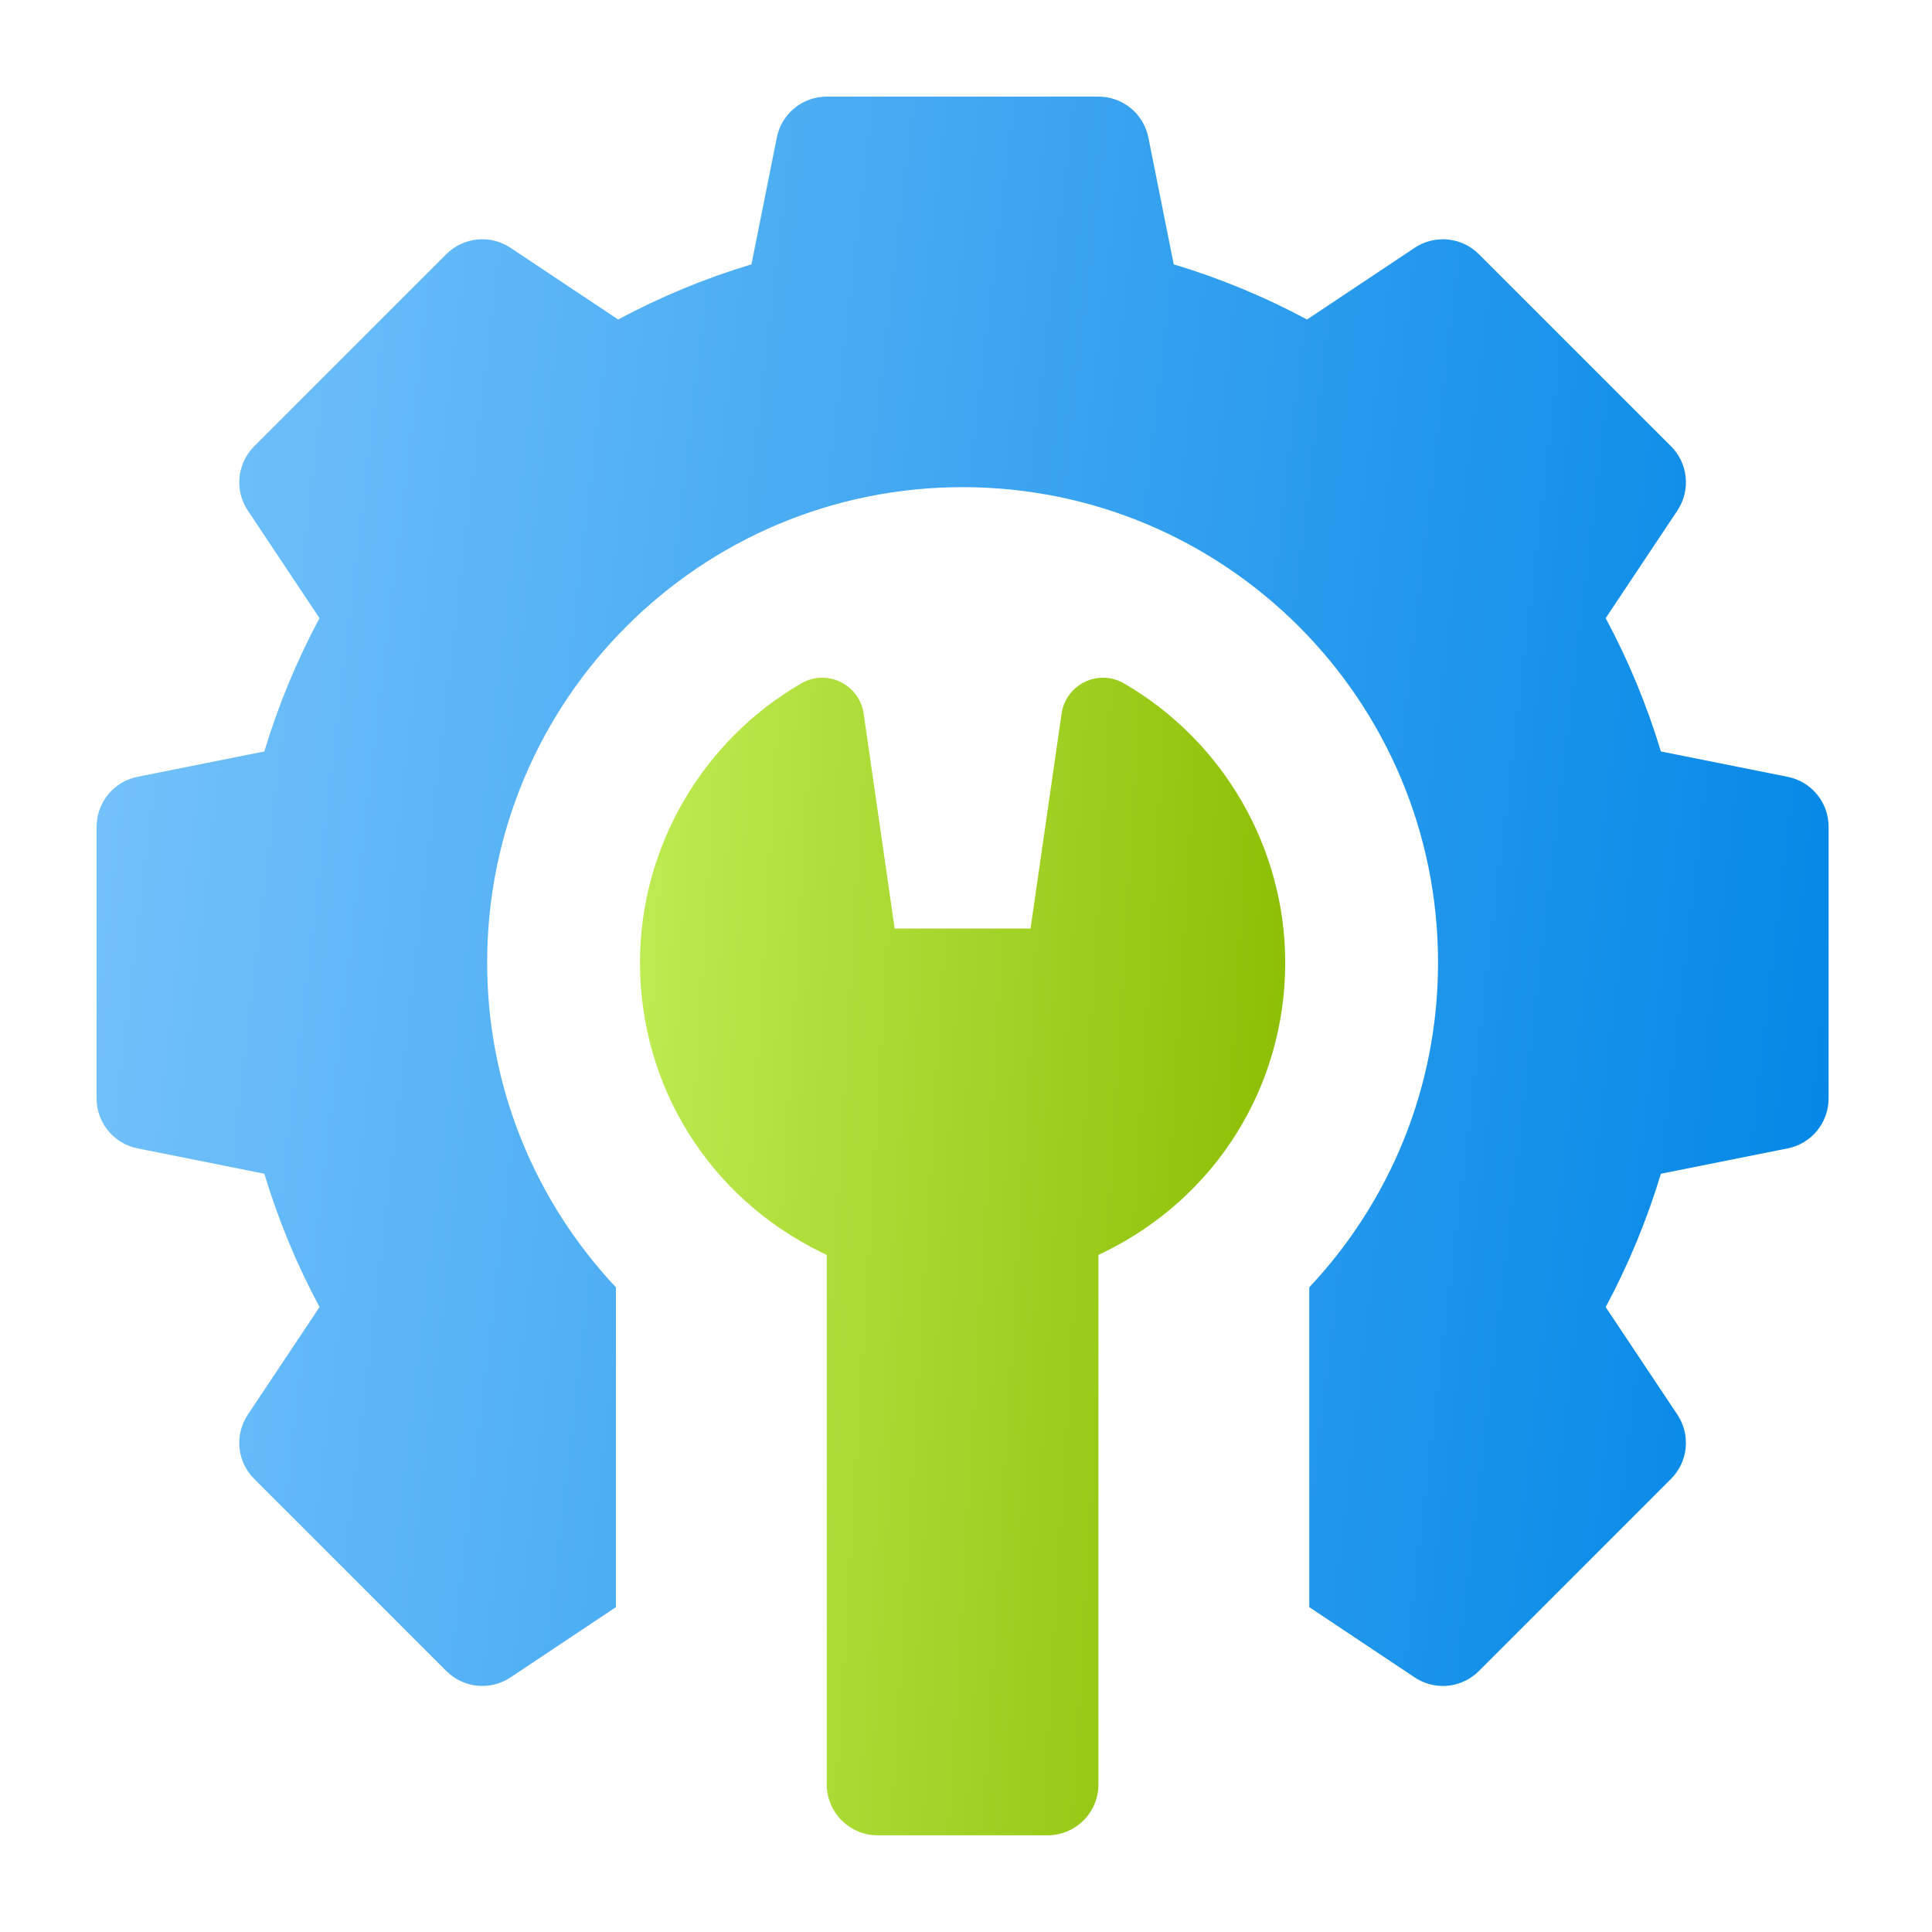 <svg width="40" height="40" viewBox="0 0 40 40" fill="none" xmlns="http://www.w3.org/2000/svg">
<path d="M37.011 16.083L34.387 15.558C34.098 14.601 33.715 13.677 33.244 12.798L34.728 10.571C35.007 10.153 34.952 9.596 34.597 9.24L30.619 5.263C30.264 4.907 29.707 4.852 29.288 5.131L27.061 6.615C26.183 6.144 25.259 5.761 24.301 5.473L23.776 2.848C23.678 2.355 23.245 2 22.742 2H17.117C16.614 2 16.181 2.355 16.083 2.848L15.558 5.473C14.601 5.761 13.677 6.144 12.798 6.615L10.571 5.131C10.153 4.852 9.596 4.907 9.24 5.263L5.263 9.24C4.907 9.596 4.852 10.153 5.131 10.571L6.615 12.798C6.144 13.677 5.761 14.601 5.473 15.558L2.848 16.083C2.355 16.181 2 16.614 2 17.117V22.742C2 23.245 2.355 23.678 2.848 23.776L5.473 24.301C5.761 25.258 6.144 26.183 6.616 27.061L5.131 29.288C4.852 29.707 4.907 30.264 5.263 30.619L9.24 34.596C9.596 34.952 10.153 35.007 10.571 34.728L12.752 33.274V26.653C11.101 24.895 10.086 22.533 10.086 19.93C10.086 14.493 14.493 10.086 19.93 10.086C25.366 10.086 29.773 14.493 29.773 19.93C29.773 22.533 28.759 24.895 27.107 26.653V33.274L29.288 34.728C29.467 34.847 29.671 34.906 29.873 34.906C30.145 34.906 30.415 34.8 30.619 34.597L34.596 30.619C34.952 30.264 35.007 29.707 34.728 29.288L33.244 27.062C33.715 26.183 34.098 25.259 34.387 24.301L37.011 23.776C37.505 23.678 37.859 23.245 37.859 22.742V17.117C37.859 16.614 37.505 16.181 37.011 16.083Z" fill="url(#paint0_linear_3534_2057)"/>
<path d="M23.271 14.149C22.74 13.841 22.067 14.168 21.979 14.775L21.336 19.225H18.523L17.881 14.775C17.793 14.168 17.119 13.841 16.589 14.149C14.529 15.342 13.25 17.556 13.25 19.928C13.25 22.498 14.689 24.797 17.006 25.928L17.117 25.982V36.943C17.117 37.526 17.589 37.998 18.172 37.998H21.688C22.27 37.998 22.742 37.526 22.742 36.943V25.982L22.853 25.928C25.17 24.797 26.609 22.498 26.609 19.928C26.609 17.556 25.33 15.342 23.271 14.149Z" fill="url(#paint1_linear_3534_2057)"/>
<defs>
<linearGradient id="paint0_linear_3534_2057" x1="2" y1="2" x2="41.195" y2="6.622" gradientUnits="userSpaceOnUse">
<stop stop-color="#78C4FB"/>
<stop offset="1" stop-color="#0086E6"/>
</linearGradient>
<linearGradient id="paint1_linear_3534_2057" x1="13.25" y1="14.031" x2="28.001" y2="14.921" gradientUnits="userSpaceOnUse">
<stop stop-color="#BEEC53"/>
<stop offset="1" stop-color="#8ABC00"/>
</linearGradient>
</defs>
</svg>
